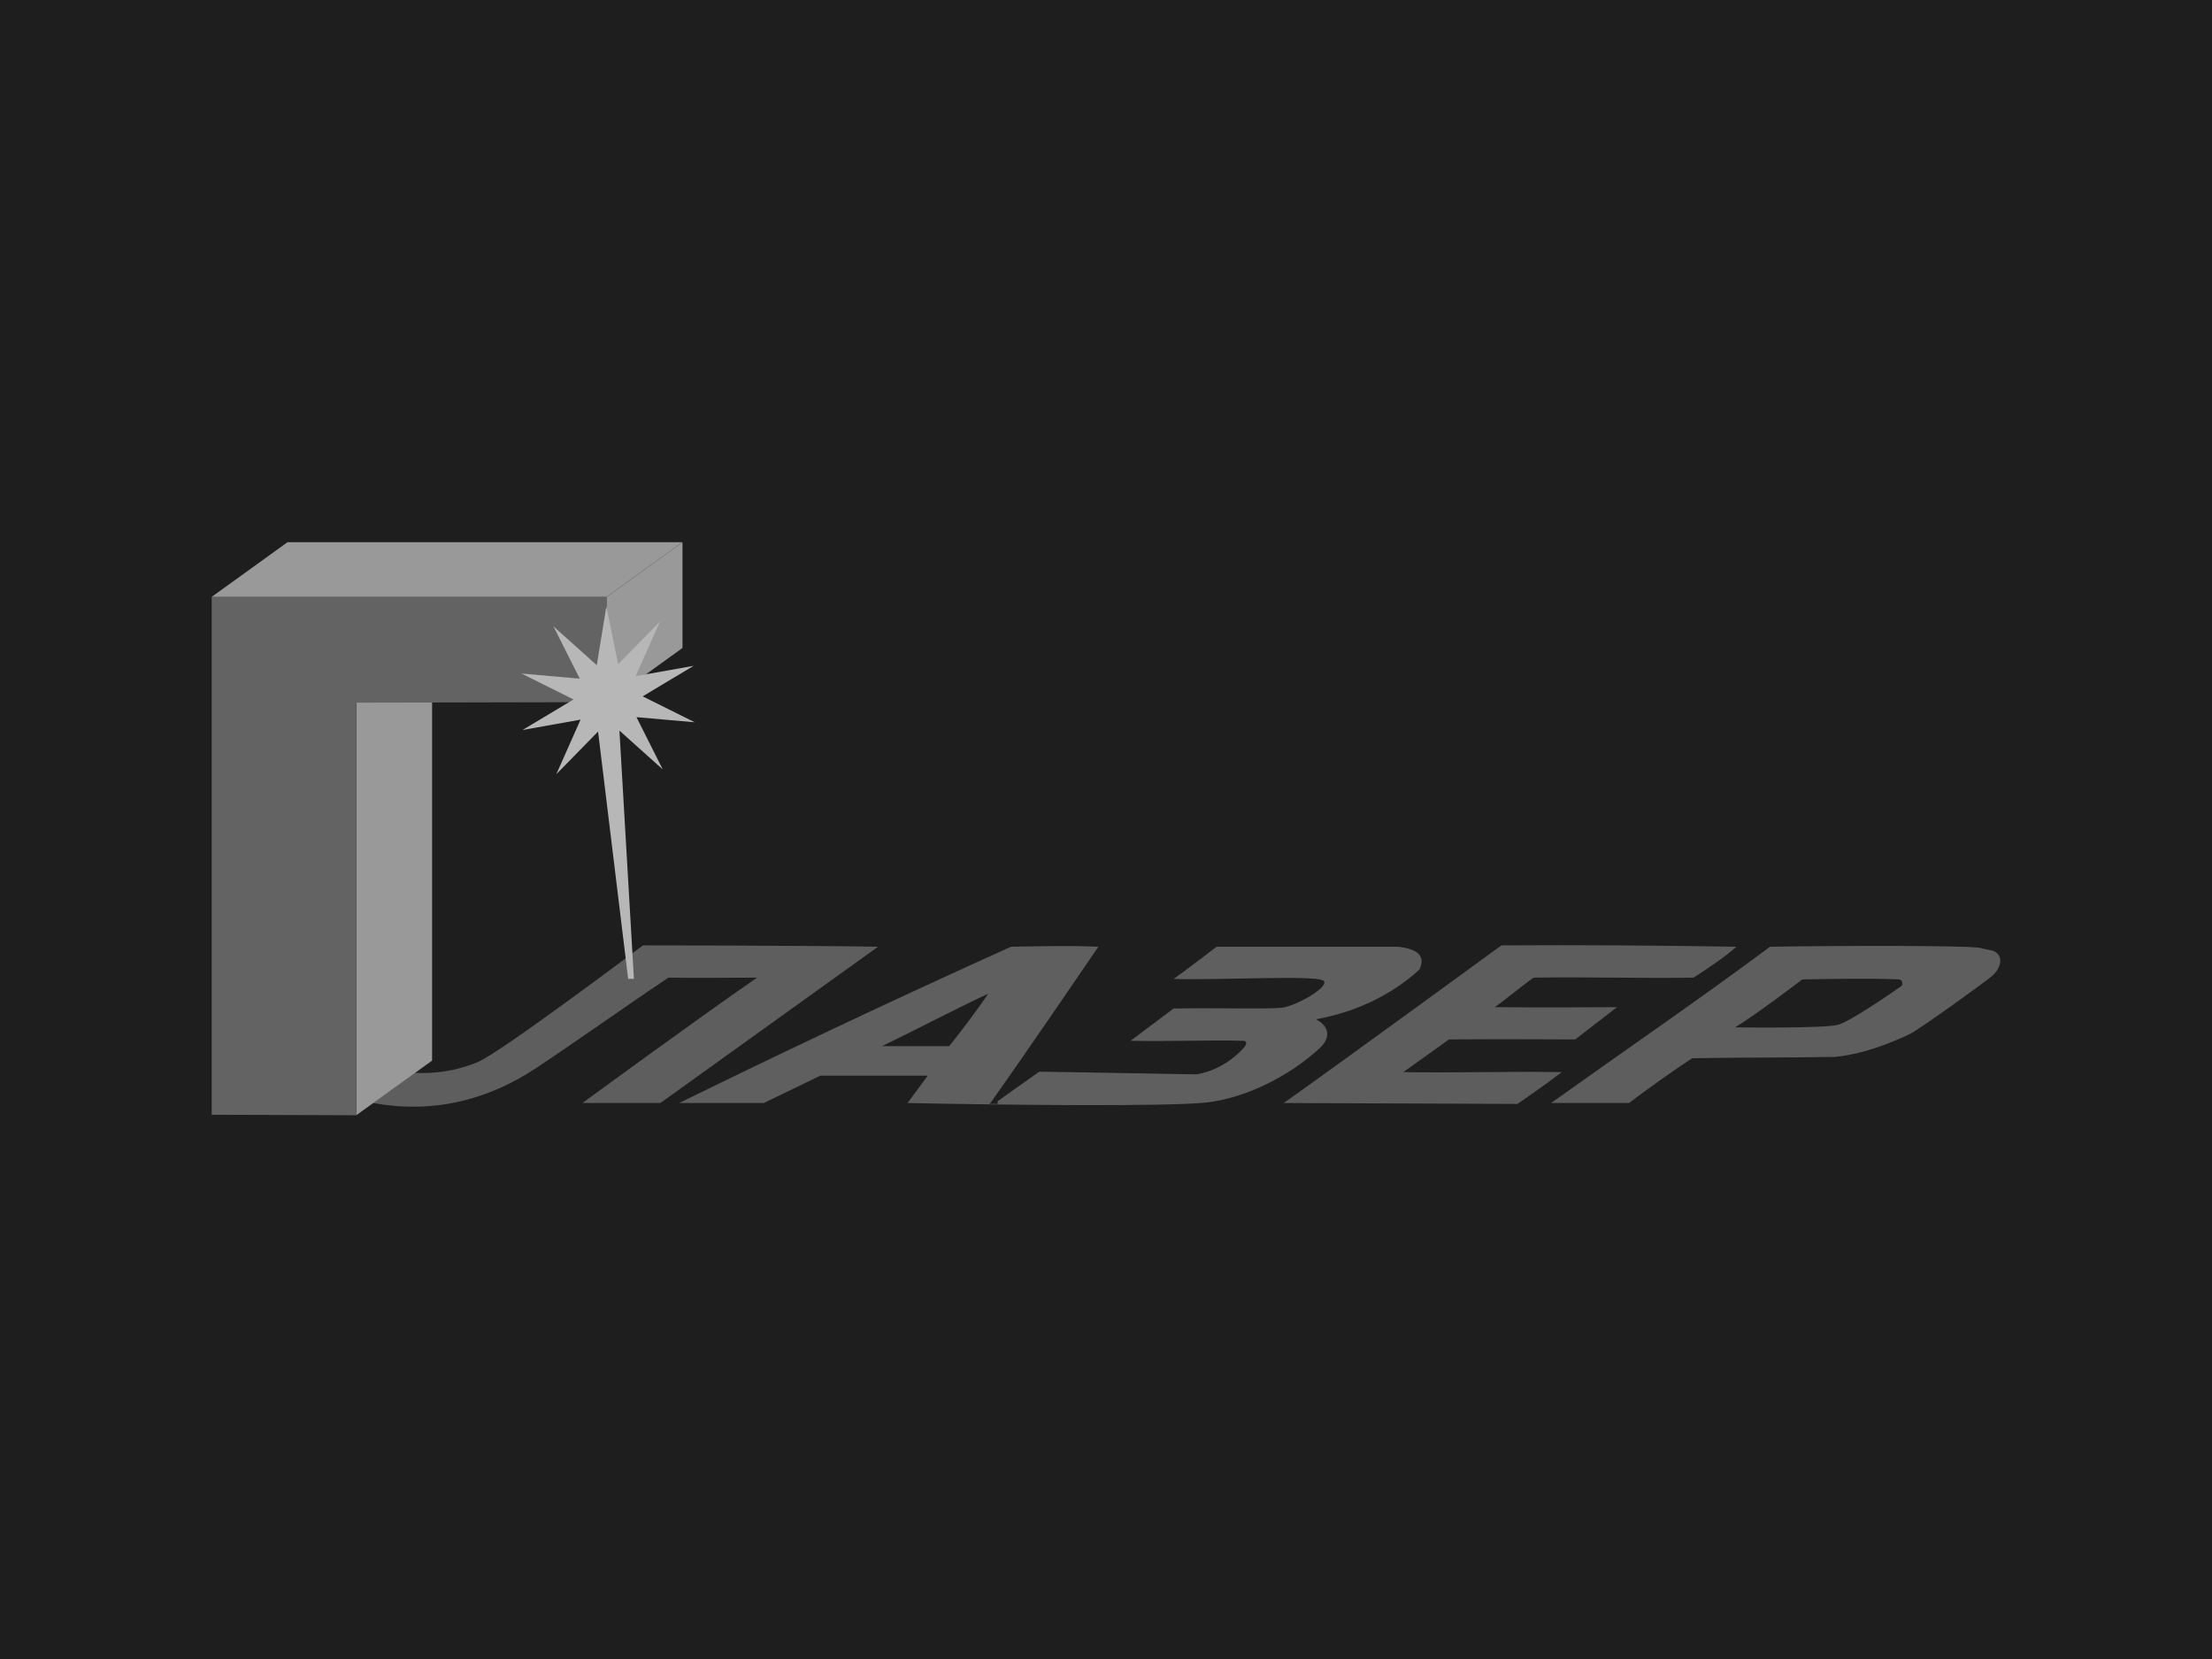 <?xml version="1.0" encoding="UTF-8"?> <svg xmlns="http://www.w3.org/2000/svg" width="1024" height="768" viewBox="0 0 1024 768" fill="none"><rect width="1024" height="768" fill="#1E1E1E"></rect><path opacity="0.932" fill-rule="evenodd" clip-rule="evenodd" d="M297.632 437.648C297.632 437.648 369.153 437.648 406.465 438.27C372.468 462.732 339.713 486.153 305.716 510.615H269.646C269.646 510.615 323.935 470.829 350.494 452.574C350.494 452.574 315.667 452.781 309.448 452.574C289.521 465.879 268.376 481.012 248.501 494.242C225.466 509.57 200.175 515.579 172.629 510.615L191.908 496.652C200.7 497.099 210.565 496.03 221.137 491.676C231.71 487.323 297.632 437.648 297.632 437.648Z" fill="#636363"></path><path opacity="0.942" fill-rule="evenodd" clip-rule="evenodd" d="M468.033 438.272C482.55 438.065 493.952 437.65 508.457 438.272C508.457 438.272 474.106 488.776 458.487 510.616L457.959 511.03L461.814 511.044V509.791L481.093 496.109C481.093 496.109 528.99 496.852 553.856 497.353C562.405 495.983 570.697 491.004 576.245 484.496C577.488 482.427 576.867 481.805 575.001 481.805C558.002 481.39 540.382 482.22 523.383 481.805C530.016 476.83 536.65 471.855 543.284 466.879C560.697 466.465 587.439 467.287 593.658 466.461C599.877 465.635 614.803 457.347 612.937 454.237C611.071 451.128 566.262 453.834 543.284 453.197C549.649 448.706 563.185 438.272 563.185 438.272L647.142 438.272C655.065 439.144 660.455 441.839 657.092 448.844C643.821 460.973 627.029 468.643 609.206 471.855C614.962 474.898 616.206 479.663 611.693 484.496C596.52 498.836 575.623 508.547 558.209 510.413C540.796 512.278 466.946 511.629 420.147 510.616L429.475 497.975H379.723L353.603 510.616H314.423C360.068 488.21 406.089 466.443 452.486 445.316L468.033 438.272ZM457.461 460.038C453.222 466.423 444.308 478.239 439.426 484.293H408.33C421.99 477.74 443.757 466.338 457.461 460.038Z" fill="#636363"></path><path opacity="0.923" fill-rule="evenodd" clip-rule="evenodd" d="M695.028 437.65C732.345 437.443 766.549 437.65 803.861 438.272C797.58 443.726 790.945 448.079 783.96 452.576C759.084 452.99 734.83 452.161 709.954 452.576C704.564 456.307 697.308 462.526 691.918 466.258C710.175 466.466 748.512 466.258 748.512 466.258L729.233 481.183C729.233 481.183 691.102 480.975 670.774 481.183L649.629 496.313C673.261 496.727 699.381 495.898 723.014 496.313C716.184 501.594 702.491 511.035 702.491 511.035L594.279 510.617C626.401 487.816 695.028 437.65 695.028 437.65Z" fill="#636363"></path><path opacity="0.935" fill-rule="evenodd" clip-rule="evenodd" d="M819.409 438.271C854.288 437.702 912.695 437.649 917.048 438.893C921.402 440.136 923.268 439.515 925.133 442.002C926.999 444.49 925.755 448.843 922.024 451.953C918.292 455.062 888.441 476.625 884.088 478.695C879.734 480.764 864.187 488.023 849.261 489.267C827.287 489.681 805.313 489.474 783.339 489.889C773.999 496.009 763.013 503.883 754.11 510.615H718.039C751.927 486.432 786.131 463.01 819.409 438.271ZM834.335 453.4C848.852 453.193 864.607 452.779 879.112 453.4C880.647 453.466 880.978 455.684 880.356 456.306C879.734 456.928 857.346 472.475 851.127 474.341C844.908 476.207 803.24 475.585 803.24 475.585C813.113 469.626 834.335 453.4 834.335 453.4Z" fill="#636363"></path><path d="M164.933 325.278L200.031 299.975V490.978L164.933 516.281V325.278Z" fill="#999999"></path><path d="M98 276.305H280.84V325.046L164.932 325.28V516.282L98 516.049V276.305Z" fill="#636363"></path><path d="M133.099 251H315.939L280.84 276.304H98L133.099 251Z" fill="#999999"></path><path d="M280.84 276.304L315.939 251V299.975L280.84 325.279V276.304Z" fill="#999999"></path><path d="M305.481 287.761L294.277 313.004L321.115 308.224L297.518 322.362L321.621 334.362L294.644 331.994L306.806 356.19L286.754 338.221L293.457 453.12L290.791 453.12L276.861 338.665L257.539 358.398L268.743 333.155L241.905 337.935L265.502 323.797L241.399 311.798L268.375 314.165L256.214 289.969L276.266 307.938L280.691 280.788L286.159 307.494L305.481 287.761Z" fill="#B7B7B7"></path></svg> 